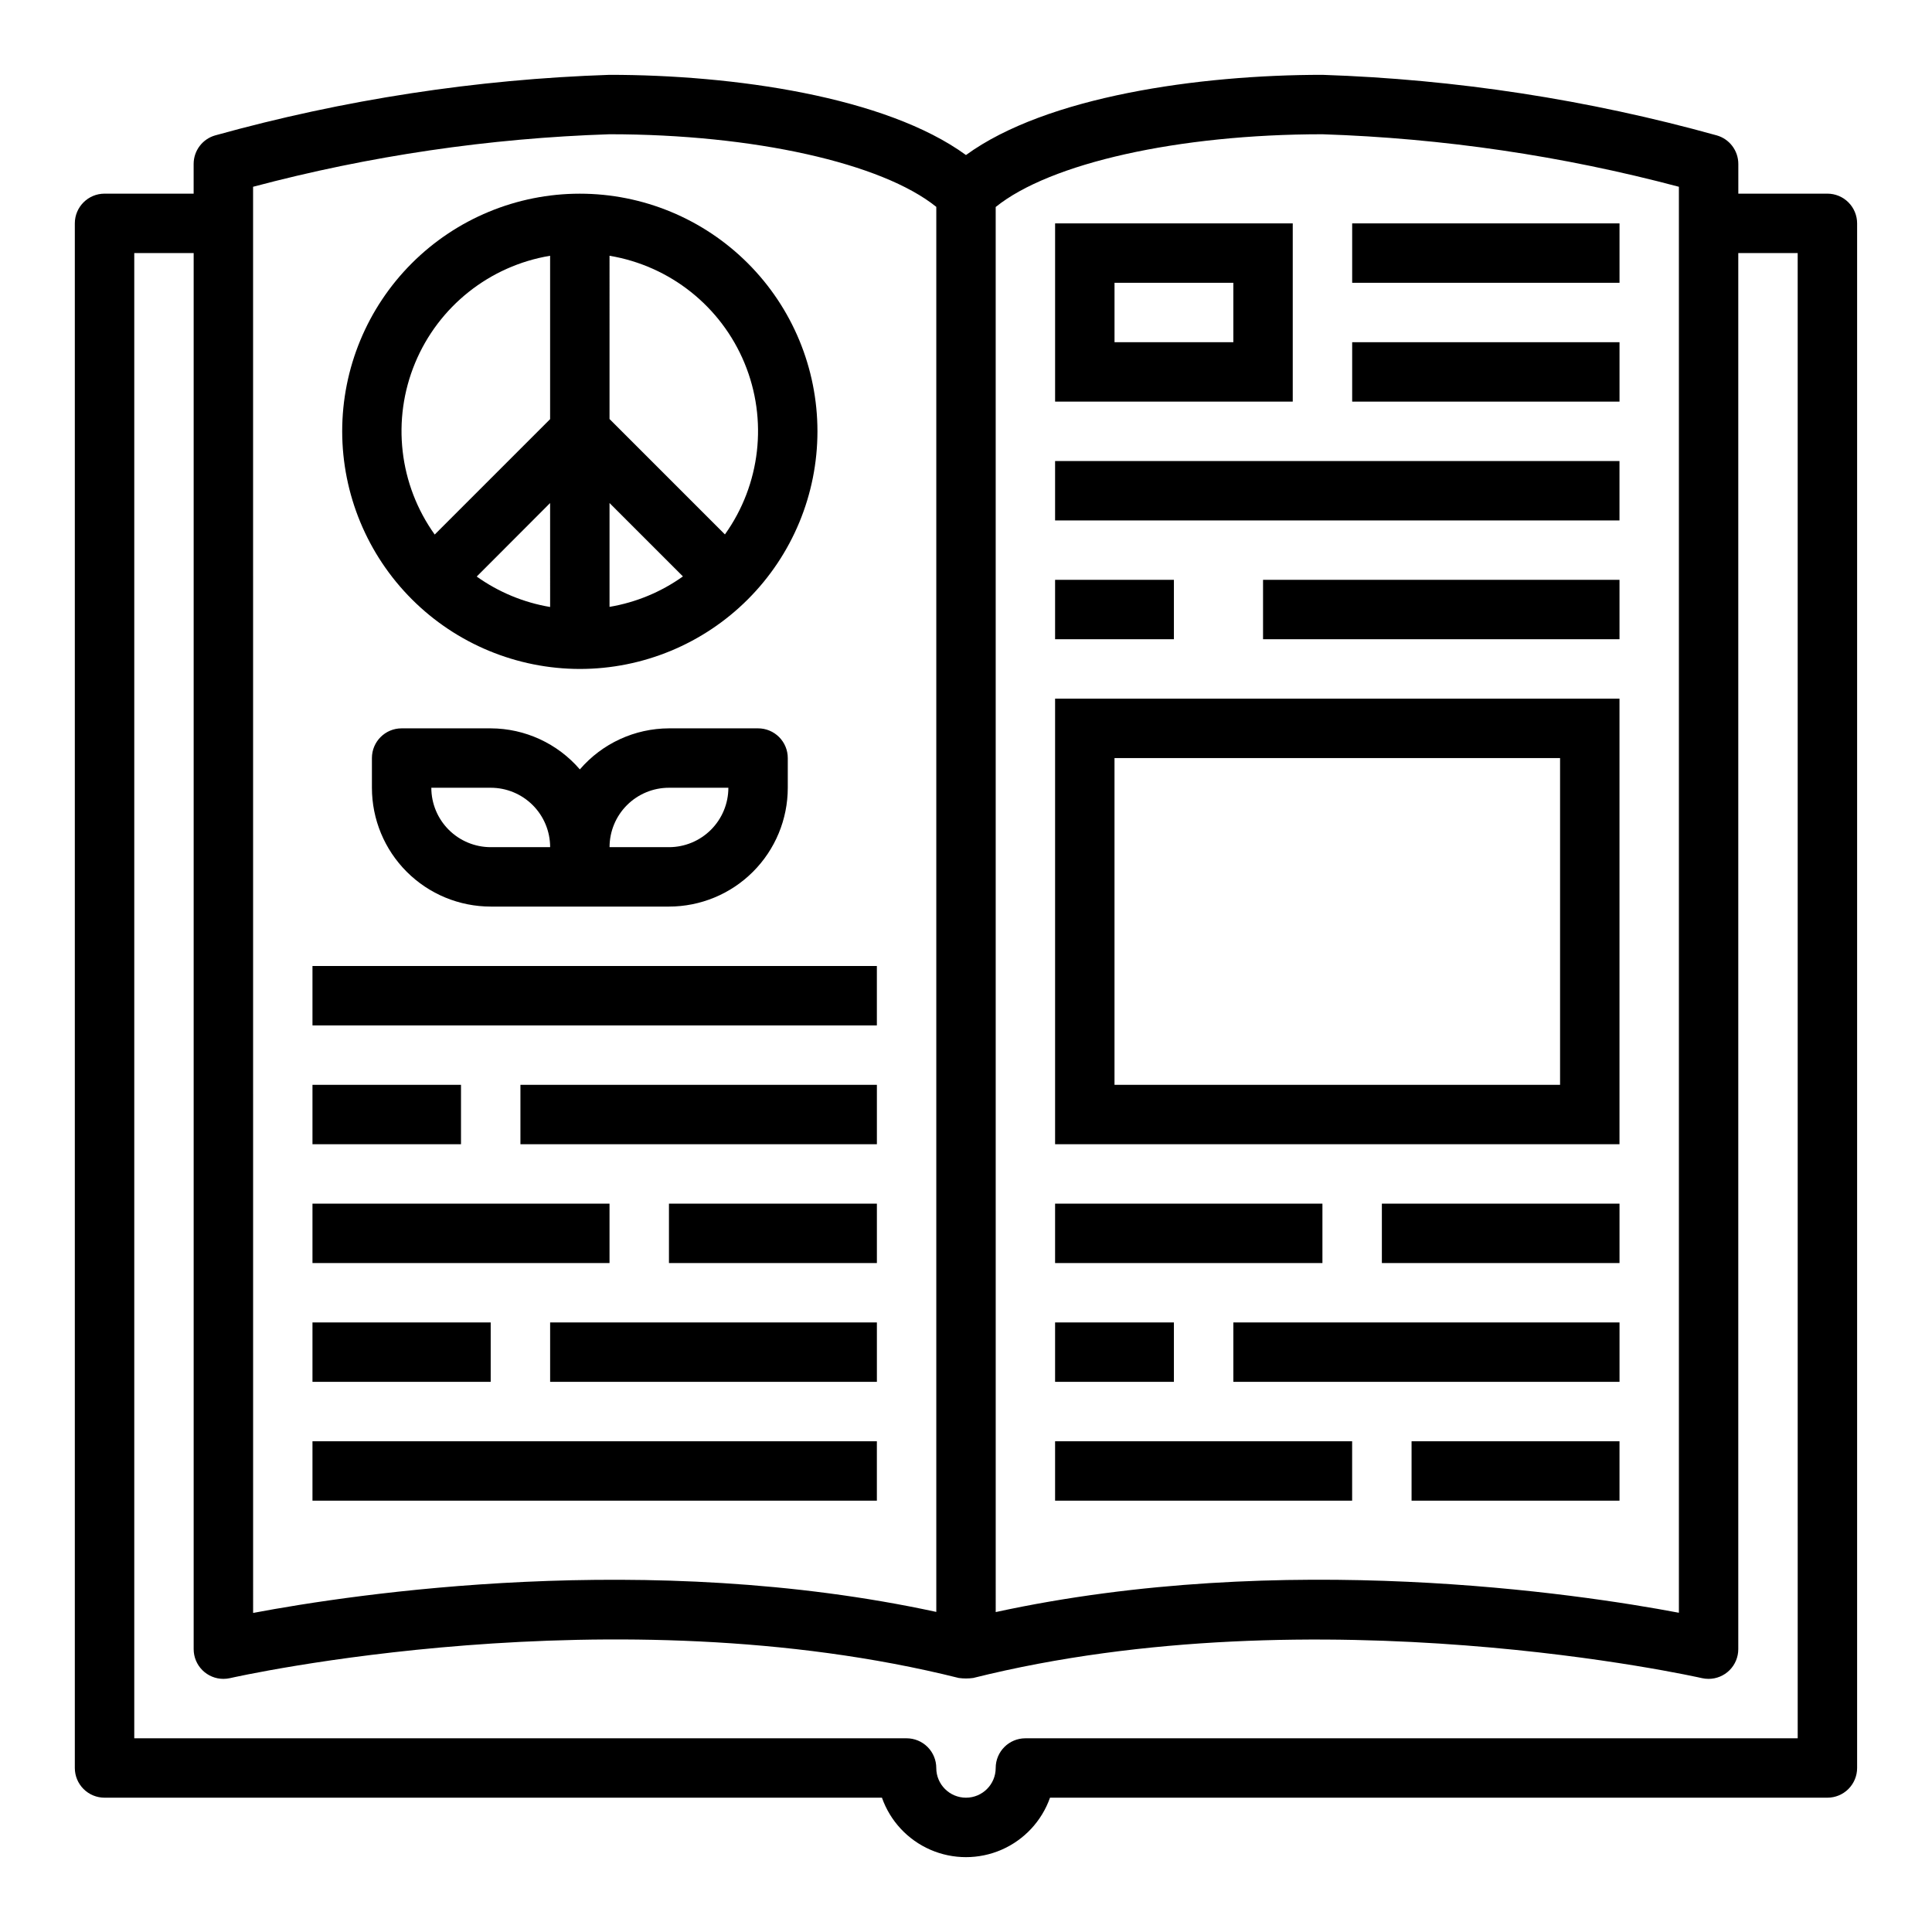 <?xml version="1.0" encoding="UTF-8"?>
<!-- Uploaded to: SVG Repo, www.svgrepo.com, Generator: SVG Repo Mixer Tools -->
<svg fill="#000000" width="800px" height="800px" version="1.1" viewBox="144 144 512 512" xmlns="http://www.w3.org/2000/svg">
 <g>
  <path d="m628.29 195.32h-23.617v-7.871c0-3.516-2.332-6.609-5.715-7.57-34.07-9.48-69.148-14.867-104.5-16.047-32.73 0-73.148 5.723-94.465 21.254-21.316-15.527-61.73-21.254-94.461-21.254-35.344 1.18-70.426 6.566-104.5 16.047-3.383 0.961-5.715 4.055-5.715 7.57v7.871h-23.613c-4.348 0-7.875 3.527-7.875 7.875v409.34c0 2.09 0.832 4.09 2.309 5.566 1.477 1.477 3.477 2.305 5.566 2.305h206.02c2.18 6.184 6.832 11.18 12.844 13.797 6.012 2.613 12.84 2.613 18.848 0 6.012-2.617 10.664-7.613 12.848-13.797h206.02c2.086 0 4.09-0.828 5.566-2.305 1.473-1.477 2.305-3.477 2.305-5.566v-409.34c0-2.09-0.832-4.09-2.305-5.566-1.477-1.477-3.481-2.309-5.566-2.309zm-220.42 3.535c14.367-11.609 48.355-19.277 86.59-19.277 31.914 1.051 63.605 5.719 94.465 13.918v377.9c-26.828-5.078-104.7-16.758-181.05-0.18zm-196.8-5.359c30.859-8.203 62.551-12.871 94.465-13.918 38.211 0 72.211 7.652 86.594 19.246v372.35c-76.359-16.531-154.22-4.793-181.05 0.27zm409.34 411.17h-204.67c-4.348 0-7.871 3.523-7.871 7.871 0 4.348-3.523 7.871-7.871 7.871s-7.875-3.523-7.875-7.871c0-2.086-0.828-4.09-2.305-5.566-1.477-1.477-3.477-2.305-5.566-2.305h-204.67v-393.6h15.742v369.98c0 2.09 0.832 4.09 2.309 5.566 1.477 1.477 3.477 2.305 5.566 2.305 0.594 0 1.188-0.066 1.77-0.195 1.008-0.234 101.55-22.922 193.12-0.039 1.266 0.172 2.547 0.172 3.809 0 91.441-22.828 192.12-0.195 193.12 0.039 0.582 0.129 1.176 0.195 1.773 0.195 2.086 0 4.09-0.828 5.566-2.305 1.473-1.477 2.305-3.477 2.305-5.566v-369.98h15.742z"/>
  <path d="m297.66 321.28c16.699 0 32.719-6.633 44.527-18.445 11.812-11.809 18.445-27.828 18.445-44.531 0-16.699-6.633-32.719-18.445-44.531-11.809-11.809-27.828-18.445-44.527-18.445-16.703 0-32.723 6.637-44.531 18.445-11.812 11.812-18.445 27.832-18.445 44.531 0.016 16.699 6.66 32.707 18.465 44.512 11.805 11.805 27.812 18.445 44.512 18.465zm7.871-109.5c16.031 2.676 29.555 13.426 35.773 28.441 6.219 15.02 4.258 32.18-5.191 45.406l-30.582-30.582zm0 65.527 19.453 19.453h-0.004c-5.789 4.129-12.438 6.887-19.449 8.066zm-15.742 27.551h-0.004c-7.012-1.18-13.66-3.938-19.449-8.066l19.449-19.484zm-0.004-93.078v43.297l-30.582 30.582c-9.465-13.227-11.434-30.398-5.215-45.426 6.223-15.027 19.754-25.785 35.797-28.453z"/>
  <path d="m321.28 337.02c-9.078 0.027-17.695 3.996-23.613 10.879-5.922-6.883-14.539-10.852-23.617-10.879h-23.617c-4.348 0-7.871 3.523-7.871 7.871v7.871c0 8.352 3.316 16.359 9.223 22.266s13.914 9.223 22.266 9.223h47.23c8.352 0 16.359-3.316 22.266-9.223s9.223-13.914 9.223-22.266v-7.871c0-2.09-0.828-4.09-2.305-5.566-1.477-1.477-3.481-2.305-5.566-2.305zm-47.23 31.488c-4.176 0-8.18-1.66-11.133-4.613-2.953-2.953-4.613-6.957-4.613-11.133h15.746c4.176 0 8.18 1.66 11.133 4.613 2.953 2.953 4.609 6.957 4.609 11.133zm47.23 0h-15.742c0-4.176 1.656-8.18 4.609-11.133s6.957-4.613 11.133-4.613h15.746c0 4.176-1.66 8.18-4.613 11.133-2.953 2.953-6.957 4.613-11.133 4.613z"/>
  <path d="m486.59 203.2h-62.977v47.23h62.977zm-15.742 31.488h-31.488v-15.746h31.488z"/>
  <path d="m573.18 329.15h-149.57v118.08h149.57zm-15.746 102.34h-118.08v-86.594h118.08z"/>
  <path d="m502.34 203.2h70.848v15.742h-70.848z"/>
  <path d="m502.34 234.69h70.848v15.742h-70.848z"/>
  <path d="m423.61 266.18h149.57v15.742h-149.57z"/>
  <path d="m423.61 297.66h31.488v15.742h-31.488z"/>
  <path d="m478.72 297.66h94.465v15.742h-94.465z"/>
  <path d="m423.61 462.98h70.848v15.742h-70.848z"/>
  <path d="m510.21 462.98h62.977v15.742h-62.977z"/>
  <path d="m423.61 494.46h31.488v15.742h-31.488z"/>
  <path d="m470.85 494.46h102.34v15.742h-102.34z"/>
  <path d="m423.61 525.95h78.719v15.742h-78.719z"/>
  <path d="m518.08 525.95h55.105v15.742h-55.105z"/>
  <path d="m226.81 400h149.57v15.742h-149.57z"/>
  <path d="m226.81 431.49h39.359v15.742h-39.359z"/>
  <path d="m281.92 431.49h94.465v15.742h-94.465z"/>
  <path d="m226.81 462.98h78.719v15.742h-78.719z"/>
  <path d="m321.28 462.98h55.105v15.742h-55.105z"/>
  <path d="m226.81 494.46h47.23v15.742h-47.23z"/>
  <path d="m289.79 494.46h86.594v15.742h-86.594z"/>
  <path d="m226.81 525.95h149.57v15.742h-149.57z"/>
 </g>
</svg>